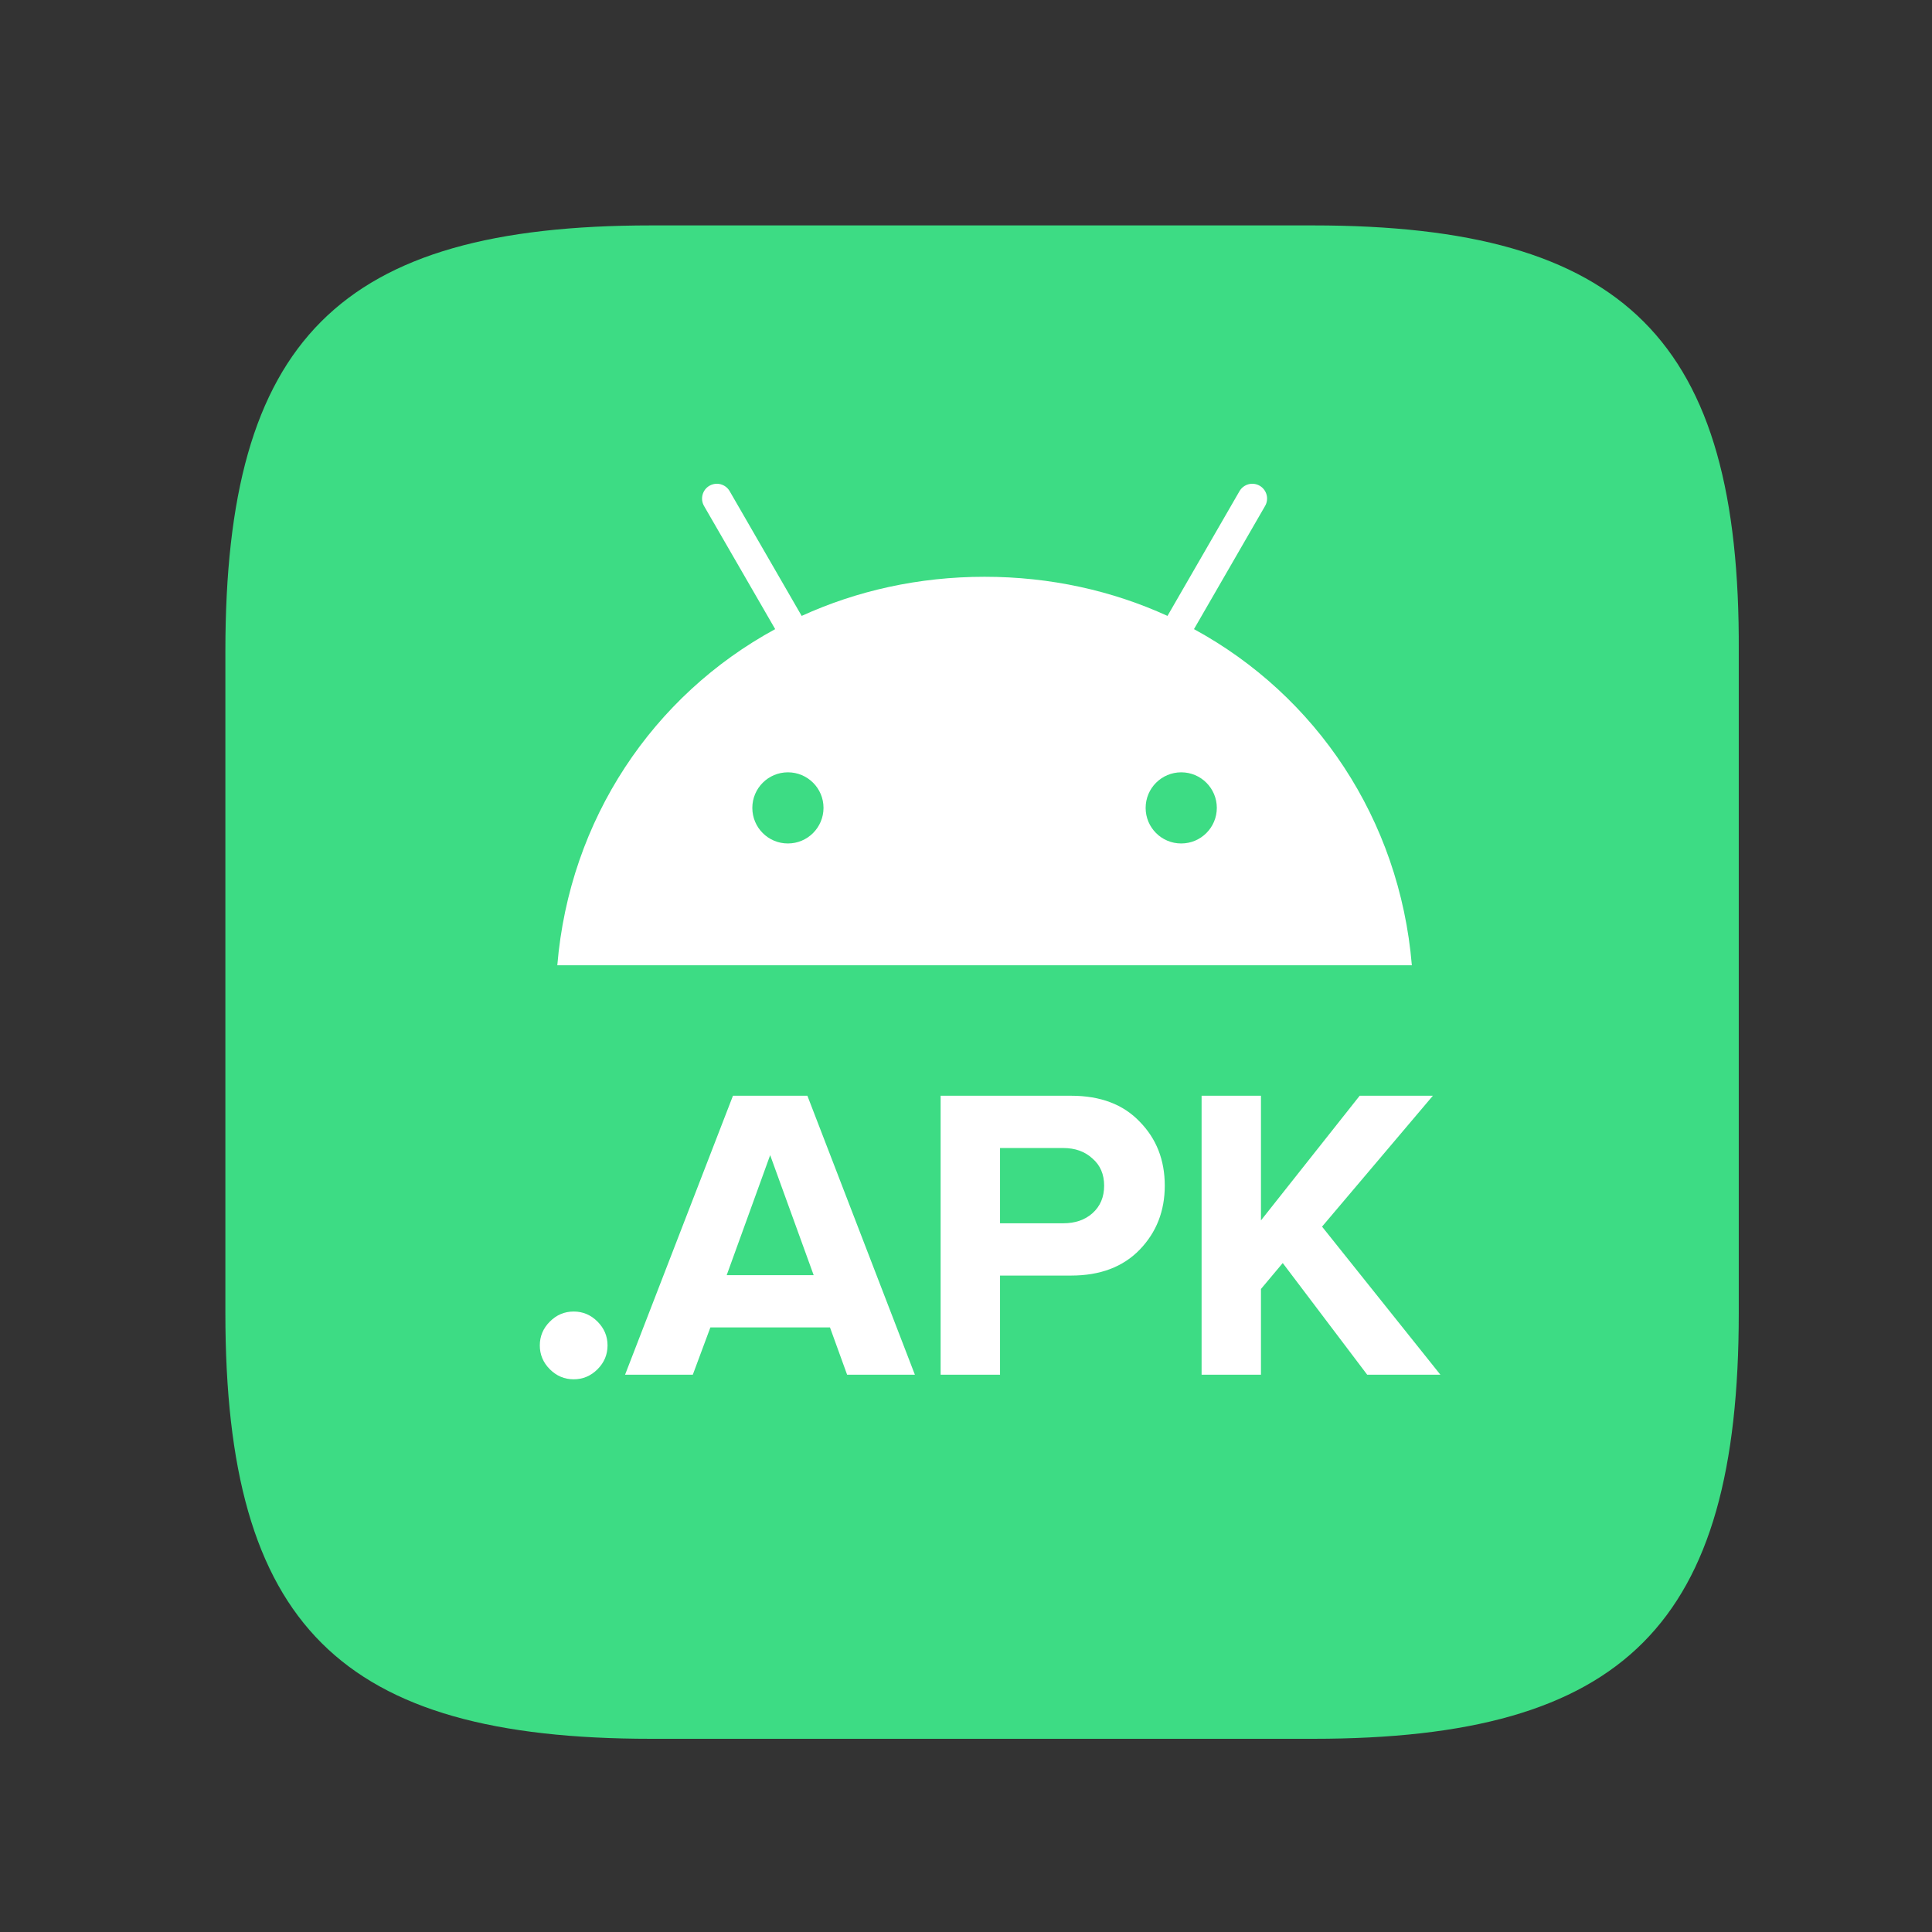 <svg width="52" height="52" viewBox="0 0 52 52" fill="none" xmlns="http://www.w3.org/2000/svg">
<rect x="0" y="0" width="52" height="52" fill="#333333" stroke="none"/>
<path fill-rule="evenodd" clip-rule="evenodd" d="M35.339 6.067H17.527C9.114 6.067 6.066 9.157 6.066 17.527V35.34C6.066 43.752 9.157 46.8 17.527 46.8H35.339C43.752 46.8 46.799 43.71 46.799 35.34V17.527C46.842 9.157 43.752 6.067 35.339 6.067Z" fill="#3DDC84"/>
<path d="M31.793 22.702C31.264 22.703 30.835 22.274 30.835 21.745C30.835 21.216 31.264 20.787 31.793 20.787C32.322 20.787 32.75 21.215 32.751 21.744C32.75 22.273 32.322 22.702 31.793 22.702ZM21.207 22.702C20.678 22.703 20.249 22.274 20.249 21.745C20.249 21.216 20.678 20.787 21.207 20.787C21.736 20.787 22.165 21.215 22.165 21.744C22.164 22.273 21.736 22.702 21.207 22.702ZM32.136 16.933L34.05 13.618C34.103 13.527 34.118 13.418 34.09 13.316C34.063 13.214 33.996 13.127 33.905 13.074C33.813 13.021 33.705 13.007 33.603 13.034C33.501 13.062 33.414 13.128 33.361 13.22L31.423 16.577C29.941 15.9 28.276 15.524 26.5 15.524C24.724 15.524 23.059 15.901 21.577 16.577L19.639 13.22C19.613 13.174 19.578 13.135 19.537 13.103C19.495 13.071 19.448 13.048 19.397 13.034C19.347 13.021 19.294 13.017 19.242 13.024C19.191 13.031 19.14 13.048 19.095 13.074C19.05 13.1 19.01 13.135 18.978 13.176C18.947 13.218 18.923 13.265 18.91 13.316C18.896 13.366 18.893 13.419 18.899 13.471C18.906 13.523 18.923 13.572 18.949 13.618L20.864 16.933C17.577 18.721 15.329 22.048 15 25.98H38C37.671 22.048 35.423 18.721 32.136 16.933Z" fill="white"/>
<path d="M16.082 36.854C15.902 37.034 15.688 37.124 15.441 37.124C15.193 37.124 14.979 37.034 14.799 36.854C14.619 36.674 14.529 36.46 14.529 36.212C14.529 35.965 14.619 35.751 14.799 35.571C14.979 35.39 15.193 35.3 15.441 35.3C15.688 35.3 15.902 35.39 16.082 35.571C16.262 35.751 16.352 35.965 16.352 36.212C16.352 36.46 16.262 36.674 16.082 36.854ZM24.624 37H22.8L22.339 35.728H19.12L18.647 37H16.824L19.728 29.492H21.731L24.624 37ZM21.9 34.321L20.729 31.091L19.559 34.321H21.9ZM26.916 37H25.317V29.492H28.829C29.617 29.492 30.232 29.725 30.675 30.19C31.125 30.648 31.35 31.222 31.35 31.912C31.35 32.595 31.125 33.169 30.675 33.635C30.225 34.1 29.609 34.332 28.829 34.332H26.916V37ZM28.615 32.925C28.938 32.925 29.2 32.835 29.403 32.655C29.613 32.468 29.718 32.22 29.718 31.912C29.718 31.605 29.613 31.361 29.403 31.181C29.2 30.993 28.938 30.899 28.615 30.899H26.916V32.925H28.615ZM38.768 37H36.798L34.525 33.995L33.939 34.693V37H32.341V29.492H33.939V32.847L36.596 29.492H38.566L35.583 33.015L38.768 37Z" fill="white"/>
</svg>
